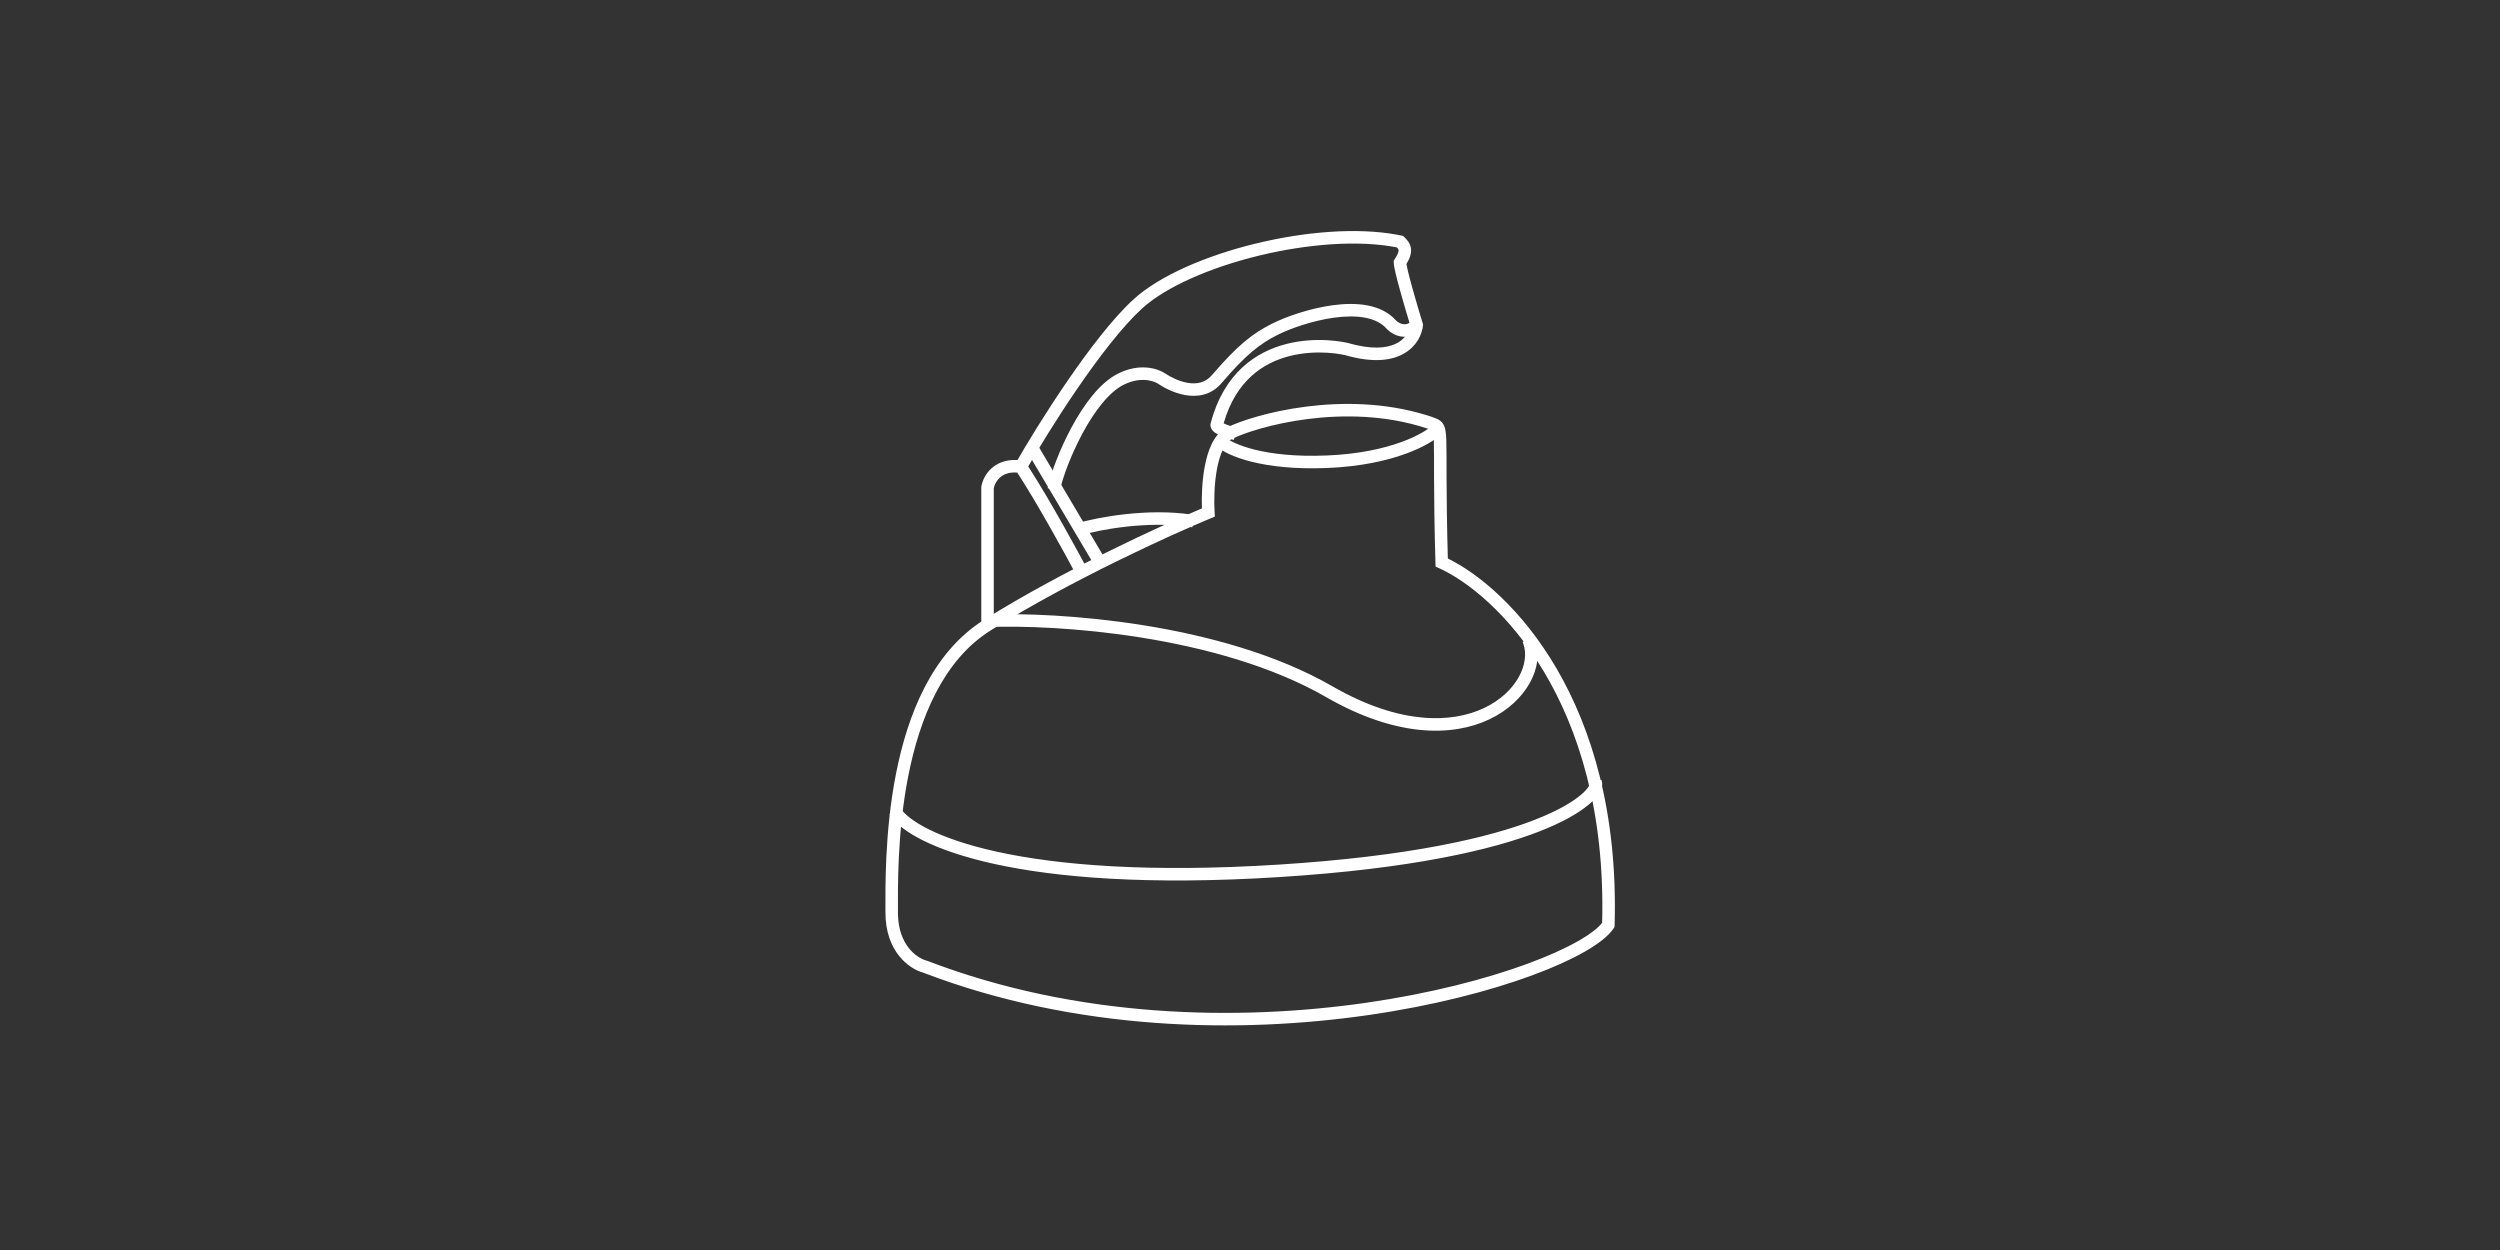 <svg width="300" height="150" viewBox="0 0 300 150" fill="none" xmlns="http://www.w3.org/2000/svg">
<rect x="0" y="0" width="300" height="150" fill="#333333" stroke="none"/>
<g clip-path="url(#clip0_419_1103)">
<path d="M118.483 74C122.599 73.832 129.582 74.06 137.194 75.282C144.802 76.503 153.078 78.724 159.752 82.567C167.9 87.258 174.224 87.085 178.225 85.174C182.282 83.236 183.911 79.586 183.033 77.171L183.973 76.829C185.094 79.915 182.974 84.014 178.656 86.077C174.282 88.166 167.605 88.241 159.254 83.433C152.728 79.676 144.587 77.481 137.036 76.269C129.49 75.058 122.574 74.834 118.524 74.999L118.483 74Z" fill="white"/>
<path d="M118.473 73.75C122.605 73.582 129.606 73.81 137.234 75.034C144.857 76.258 153.166 78.486 159.877 82.35C167.974 87.012 174.21 86.815 178.117 84.949C182.108 83.042 183.615 79.504 182.798 77.256L182.713 77.022L182.947 76.936L183.887 76.594L184.122 76.509L184.208 76.745C185.391 79.998 183.145 84.21 178.764 86.302C174.296 88.436 167.531 88.487 159.129 83.65C152.64 79.914 144.532 77.726 136.996 76.516C129.467 75.307 122.567 75.085 118.533 75.249L118.284 75.259L118.273 75.01L118.232 74.011L118.223 73.761L118.473 73.75ZM137.154 75.529C129.711 74.334 122.871 74.093 118.742 74.242L118.763 74.741C122.86 74.594 129.666 74.832 137.076 76.022C144.641 77.236 152.816 79.438 159.379 83.216C167.68 87.995 174.268 87.895 178.549 85.851C182.687 83.874 184.688 80.045 183.815 77.153L183.346 77.324C184.098 79.894 182.33 83.49 178.332 85.4C174.238 87.355 167.826 87.504 159.627 82.784C152.99 78.962 144.748 76.748 137.154 75.529Z" fill="white"/>
<path d="M172.856 51.853C171.57 53.14 167.152 55.578 159.297 55.907C155.365 56.072 152.377 55.701 150.23 55.162C148.102 54.628 146.761 53.919 146.164 53.367L146.842 52.633C147.26 53.02 148.415 53.676 150.474 54.192C152.514 54.704 155.405 55.068 159.255 54.907C166.963 54.584 171.102 52.194 172.149 51.147L172.856 51.853Z" fill="white"/>
<path d="M173.21 51.853L173.033 52.03C171.687 53.376 167.199 55.827 159.308 56.157C155.355 56.323 152.343 55.949 150.17 55.404C148.024 54.866 146.636 54.143 145.994 53.551L145.811 53.381L145.98 53.197L146.658 52.463L146.828 52.279L147.012 52.449C147.386 52.795 148.493 53.438 150.534 53.95C152.549 54.456 155.415 54.818 159.244 54.657C163.074 54.497 166.011 53.823 168.115 53.063C170.226 52.301 171.485 51.458 171.973 50.97L172.149 50.793L173.21 51.853ZM172.141 51.491C171.5 52.048 170.226 52.832 168.285 53.533C166.131 54.311 163.144 54.995 159.266 55.157C155.396 55.319 152.48 54.953 150.413 54.435C148.579 53.974 147.428 53.398 146.865 52.975L146.525 53.343C147.158 53.832 148.394 54.444 150.291 54.92C152.411 55.452 155.375 55.821 159.286 55.657C166.756 55.344 171.058 53.114 172.496 51.847L172.141 51.491Z" fill="white"/>
<path d="M129.363 63.02C131.693 62.342 137.667 61.19 143.016 62.006L142.865 62.994C137.714 62.209 131.896 63.324 129.643 63.98L129.363 63.02Z" fill="white"/>
<path d="M129.293 62.78C131.642 62.097 137.656 60.936 143.054 61.759L143.301 61.796L143.263 62.043L143.112 63.031L143.075 63.278L142.827 63.241C137.726 62.464 131.948 63.569 129.713 64.22L129.473 64.29L129.402 64.05L129.123 63.09L129.054 62.85L129.293 62.78ZM142.731 62.218C137.671 61.506 132.096 62.527 129.674 63.193L129.814 63.673C132.198 63.017 137.693 62.016 142.655 62.712L142.731 62.218Z" fill="white"/>
<path d="M156.76 49.044C161.159 48.483 166.474 48.526 171.597 50.212L171.624 50.222C171.744 50.27 171.854 50.309 171.961 50.347C172.064 50.384 172.171 50.422 172.27 50.463C172.472 50.547 172.692 50.663 172.87 50.878C173.046 51.091 173.141 51.352 173.2 51.654C173.259 51.953 173.29 52.334 173.308 52.818C173.343 53.786 173.329 55.283 173.338 57.603C173.346 59.877 173.377 62.965 173.495 67.177C180.769 70.652 194.298 83.988 193.503 111.015L193.498 111.16L193.417 111.28C192.829 112.15 191.642 113.072 190.028 113.994C188.397 114.925 186.271 115.889 183.738 116.821C178.671 118.686 171.938 120.438 164.199 121.557C148.727 123.794 129.179 123.506 110.828 116.468C109.274 116.051 106.503 114.089 106.503 109.5C106.503 106.759 106.377 99.96 107.763 92.904C109.145 85.869 112.056 78.44 118.238 74.576C127.662 68.686 139.442 63.283 144.486 61.173C144.427 59.816 144.474 57.889 144.799 56.11C144.976 55.139 145.24 54.191 145.627 53.397C146.012 52.607 146.543 51.922 147.279 51.553C148.841 50.773 152.366 49.603 156.76 49.044ZM107.503 109.5C107.503 113.398 109.698 115.027 110.898 115.447L111.124 115.515L111.153 115.522L111.182 115.533C129.329 122.493 148.697 122.789 164.057 120.568C171.734 119.458 178.398 117.72 183.393 115.882C185.891 114.963 187.963 114.022 189.532 113.125C191.029 112.271 192.018 111.484 192.506 110.834C193.245 83.922 179.586 71.027 172.797 67.956L172.512 67.827L172.503 67.514C172.378 63.134 172.347 59.942 172.338 57.606C172.329 55.261 172.342 53.8 172.308 52.854C172.29 52.381 172.262 52.066 172.219 51.846C172.176 51.629 172.127 51.549 172.099 51.515C172.073 51.484 172.028 51.446 171.888 51.387C171.816 51.358 171.733 51.328 171.624 51.289C171.524 51.253 171.407 51.21 171.277 51.16C166.34 49.536 161.188 49.487 156.887 50.036C152.577 50.585 149.165 51.727 147.727 52.447C147.263 52.678 146.86 53.147 146.525 53.834C146.193 54.517 145.951 55.369 145.782 56.29C145.446 58.131 145.42 60.164 145.502 61.469L145.524 61.826L145.194 61.962C140.374 63.957 128.335 69.445 118.768 75.424C112.95 79.06 110.111 86.132 108.743 93.096C107.379 100.04 107.503 106.742 107.503 109.5Z" fill="white"/>
<path d="M156.729 48.795C161.013 48.249 166.172 48.271 171.189 49.82L171.675 49.975L171.681 49.977L171.708 49.987L171.716 49.99C171.832 50.035 171.938 50.074 172.045 50.112C172.147 50.148 172.26 50.189 172.366 50.233C172.583 50.323 172.847 50.458 173.062 50.719L173.138 50.818C173.301 51.053 173.39 51.324 173.445 51.606C173.508 51.925 173.54 52.322 173.558 52.809C173.593 53.782 173.579 55.288 173.588 57.602C173.596 59.847 173.627 62.887 173.741 67.019C181.14 70.64 194.546 84.073 193.753 111.023L193.748 111.168L193.745 111.24L193.705 111.299L193.624 111.419C193.002 112.34 191.773 113.285 190.152 114.21C188.506 115.15 186.366 116.12 183.824 117.055C178.739 118.927 171.989 120.683 164.235 121.804C148.734 124.045 129.14 123.759 110.738 116.702C109.078 116.242 106.253 114.185 106.253 109.5C106.253 106.763 106.126 99.939 107.518 92.856C108.903 85.803 111.832 78.285 118.105 74.364C127.447 68.525 139.094 63.167 144.23 61.009C144.182 59.651 144.237 57.792 144.553 56.065C144.732 55.082 145.002 54.11 145.402 53.288C145.8 52.472 146.363 51.732 147.168 51.33C148.76 50.533 152.315 49.358 156.729 48.795ZM156.855 49.788C161.046 49.254 166.049 49.281 170.888 50.773L171.355 50.922L171.368 50.926C171.494 50.976 171.609 51.018 171.708 51.053C171.816 51.092 171.905 51.124 171.983 51.157C172.101 51.205 172.18 51.25 172.238 51.301L172.291 51.356L172.339 51.424C172.386 51.504 172.429 51.619 172.464 51.798C172.511 52.038 172.54 52.37 172.558 52.845C172.593 53.797 172.579 55.266 172.588 57.605C172.597 59.94 172.628 63.13 172.753 67.507L172.757 67.663L172.9 67.728C179.788 70.844 193.498 83.837 192.756 110.841L192.754 110.921L192.706 110.985C192.252 111.59 191.41 112.283 190.198 113.023L189.656 113.342C188.071 114.247 185.985 115.194 183.479 116.117C178.466 117.961 171.785 119.703 164.093 120.815C148.705 123.04 129.291 122.746 111.092 115.766L111.079 115.76L111.067 115.758L111.052 115.754L110.826 115.686L110.815 115.683C109.522 115.23 107.253 113.511 107.253 109.5C107.253 106.746 107.129 100.02 108.498 93.048C109.87 86.066 112.726 78.906 118.635 75.212C128.219 69.222 140.272 63.728 145.099 61.731L145.264 61.662L145.253 61.485C145.17 60.166 145.195 58.111 145.536 56.245C145.707 55.312 145.955 54.436 146.301 53.725C146.648 53.012 147.084 52.489 147.615 52.223C149.085 51.489 152.525 50.339 156.855 49.788ZM106.761 109.912C106.91 113.815 109.165 115.611 110.607 116.136L110.893 116.227L110.905 116.23L110.918 116.235C129.218 123.253 148.719 123.543 164.163 121.31C171.887 120.193 178.603 118.445 183.652 116.586C186.176 115.657 188.289 114.699 189.904 113.777C191.511 112.859 192.655 111.961 193.21 111.14L193.25 111.08L193.253 111.006C194.045 84.073 180.566 70.832 173.388 67.403L173.25 67.337L173.245 67.184C173.127 62.97 173.096 59.88 173.088 57.604C173.079 55.277 173.093 53.789 173.058 52.827C173.04 52.346 173.01 51.981 172.955 51.702C172.914 51.492 172.856 51.318 172.771 51.173L172.678 51.038C172.537 50.868 172.361 50.771 172.175 50.694C172.083 50.656 171.981 50.62 171.877 50.583C171.772 50.545 171.662 50.505 171.54 50.458L171.519 50.45C166.441 48.779 161.166 48.734 156.791 49.291C152.419 49.849 148.922 51.011 147.392 51.777C146.723 52.111 146.224 52.742 145.852 53.506C145.478 54.273 145.22 55.197 145.045 56.155C144.724 57.91 144.677 59.818 144.736 61.163L144.744 61.336L144.583 61.404C139.545 63.511 127.779 68.908 118.371 74.788C112.28 78.594 109.386 85.934 108.008 92.952C106.627 99.98 106.753 106.755 106.753 109.5L106.761 109.912ZM107.759 109.849C107.884 113.379 109.909 114.835 110.981 115.21L111.192 115.274L111.21 115.279L111.227 115.283L111.242 115.289L111.27 115.299C129.367 122.24 148.689 122.537 164.02 120.321C171.683 119.213 178.33 117.479 183.307 115.648C185.796 114.732 187.854 113.796 189.408 112.909C190.849 112.086 191.784 111.34 192.257 110.742C192.962 83.981 179.377 71.207 172.694 68.183L172.267 67.99L172.262 67.834L172.253 67.521C172.128 63.139 172.097 59.945 172.088 57.607C172.079 55.255 172.092 53.803 172.058 52.863C172.04 52.393 172.013 52.093 171.974 51.894C171.944 51.745 171.915 51.69 171.907 51.676C171.906 51.675 171.903 51.673 171.899 51.67C171.885 51.661 171.854 51.643 171.792 51.618C171.727 51.591 171.65 51.563 171.54 51.524C171.442 51.489 171.327 51.447 171.199 51.397C166.308 49.789 161.196 49.739 156.918 50.284C152.63 50.83 149.247 51.967 147.839 52.67C147.444 52.868 147.072 53.283 146.75 53.944C146.431 54.599 146.194 55.426 146.028 56.334C145.696 58.151 145.671 60.163 145.752 61.454L145.774 61.81L145.785 61.989L145.29 62.194C140.477 64.186 128.452 69.667 118.9 75.636C113.174 79.215 110.353 86.197 108.988 93.144C107.63 100.06 107.753 106.738 107.753 109.5L107.759 109.849Z" fill="white"/>
<path d="M150.823 29.451C156.612 28.05 162.852 27.523 167.646 28.419L168.105 28.511L168.251 28.541L168.356 28.647C168.589 28.879 168.966 29.236 169.059 29.792C169.146 30.319 168.966 30.907 168.513 31.626C168.521 31.688 168.535 31.769 168.554 31.872C168.589 32.066 168.641 32.308 168.708 32.589C168.841 33.152 169.027 33.854 169.234 34.604C169.649 36.102 170.148 37.773 170.48 38.853L170.511 38.95L170.5 39.05C170.403 40.02 169.829 41.32 168.449 42.153C167.066 42.987 164.955 43.304 161.874 42.483L161.859 42.479L161.845 42.474C161.17 42.249 158.018 41.637 154.688 42.485C151.445 43.31 148.024 45.518 146.544 50.915C146.636 50.978 146.773 51.052 146.95 51.128C147.334 51.293 147.806 51.436 148.124 51.515L147.882 52.485C147.533 52.397 147.005 52.24 146.556 52.047C146.334 51.952 146.106 51.837 145.926 51.704C145.836 51.638 145.739 51.554 145.661 51.45C145.583 51.347 145.503 51.193 145.503 51V50.936L145.52 50.873C147.072 44.925 150.853 42.429 154.442 41.515C157.947 40.623 161.259 41.237 162.132 41.517L162.666 41.65C165.273 42.25 166.924 41.905 167.932 41.297C168.964 40.675 169.397 39.731 169.493 39.041C169.16 37.954 168.676 36.333 168.271 34.871C168.062 34.117 167.873 33.4 167.735 32.82C167.667 32.53 167.609 32.27 167.569 32.054C167.531 31.848 167.503 31.65 167.503 31.5V31.349L167.587 31.223C168.062 30.511 168.103 30.145 168.072 29.957C168.045 29.791 167.949 29.663 167.752 29.459C163.118 28.521 156.894 29.01 151.058 30.423C145.151 31.853 139.748 34.203 136.841 36.868C134.486 39.027 131.68 42.694 129.115 46.433C126.557 50.162 124.265 53.925 122.937 56.248L122.068 55.752C123.408 53.408 125.716 49.622 128.291 45.867C130.86 42.123 133.72 38.373 136.165 36.131C139.257 33.297 144.855 30.896 150.823 29.451Z" fill="white"/>
<path d="M150.765 29.208C156.573 27.802 162.851 27.267 167.692 28.173L167.695 28.174L168.154 28.266H168.156L168.302 28.296L168.375 28.312L168.533 28.47C168.757 28.694 169.198 29.104 169.306 29.751C169.404 30.344 169.205 30.97 168.774 31.676C168.781 31.718 168.789 31.768 168.8 31.827C168.834 32.015 168.885 32.253 168.951 32.532C169.083 33.09 169.268 33.789 169.476 34.537C169.89 36.032 170.388 37.701 170.72 38.779L170.749 38.875L170.765 38.924L170.76 38.976L170.749 39.076C170.645 40.115 170.032 41.489 168.578 42.366C167.117 43.248 164.931 43.556 161.81 42.724L161.795 42.72L161.787 42.718L161.78 42.716L161.766 42.711C161.129 42.499 158.026 41.893 154.75 42.727C151.618 43.524 148.317 45.633 146.838 50.798C146.897 50.829 146.967 50.864 147.049 50.899C147.416 51.057 147.875 51.195 148.185 51.273L148.427 51.333L148.063 52.788L147.821 52.727C147.465 52.638 146.923 52.477 146.457 52.277C146.228 52.178 145.98 52.054 145.777 51.906C145.676 51.831 145.559 51.73 145.461 51.6C145.363 51.469 145.253 51.264 145.253 51V50.904L145.262 50.871L145.277 50.81C146.855 44.762 150.715 42.206 154.381 41.273C157.937 40.368 161.296 40.986 162.207 41.278L162.728 41.407C165.29 41.997 166.868 41.647 167.803 41.083C168.738 40.519 169.135 39.675 169.235 39.054C168.902 37.966 168.429 36.375 168.03 34.938C167.821 34.182 167.631 33.462 167.492 32.877C167.423 32.586 167.364 32.322 167.323 32.1C167.285 31.892 167.253 31.674 167.253 31.5V31.274L167.295 31.21L167.379 31.084C167.841 30.391 167.841 30.092 167.825 29.998C167.813 29.923 167.775 29.852 167.623 29.689C163.046 28.782 156.9 29.266 151.116 30.666C145.225 32.093 139.871 34.43 137.01 37.053C134.678 39.191 131.885 42.838 129.321 46.574C126.768 50.297 124.479 54.055 123.154 56.372L123.03 56.589L121.728 55.845L121.852 55.628C123.194 53.279 125.505 49.486 128.085 45.726C130.655 41.979 133.528 38.209 135.996 35.947C139.135 33.07 144.782 30.657 150.765 29.208ZM167.77 31.725C167.78 31.811 167.797 31.907 167.815 32.009C167.854 32.219 167.91 32.474 167.978 32.762C168.115 33.338 168.304 34.052 168.513 34.805C168.917 36.264 169.399 37.882 169.732 38.968L169.748 39.021L169.741 39.075C169.636 39.83 169.165 40.845 168.061 41.511C166.981 42.162 165.259 42.504 162.61 41.894L162.605 41.893L162.071 41.76L162.063 41.757L162.056 41.755C161.219 41.487 157.955 40.879 154.504 41.757C150.99 42.651 147.288 45.088 145.762 50.937L145.761 50.938L145.753 50.967V51L145.762 51.087C145.779 51.171 145.818 51.243 145.861 51.301C145.919 51.378 145.995 51.445 146.074 51.503C146.232 51.619 146.44 51.725 146.654 51.818C146.994 51.964 147.383 52.088 147.7 52.177L147.822 51.693C147.524 51.608 147.162 51.491 146.852 51.358C146.665 51.278 146.513 51.196 146.403 51.121L146.256 51.021L146.303 50.849C147.81 45.354 151.309 43.087 154.627 42.242C158.01 41.381 161.211 41.999 161.924 42.236L161.938 42.241L162.497 42.38C165.231 43.01 167.096 42.678 168.32 41.939C169.624 41.152 170.161 39.927 170.251 39.026V39.024L170.256 38.973L170.242 38.928L170.241 38.926C169.908 37.844 169.409 36.171 168.993 34.67C168.785 33.919 168.599 33.213 168.465 32.647C168.398 32.363 168.344 32.117 168.308 31.918C168.289 31.816 168.273 31.727 168.265 31.657L168.253 31.569L168.301 31.492C168.741 30.794 168.884 30.271 168.812 29.833C168.734 29.367 168.42 29.064 168.18 28.823L168.127 28.771L168.055 28.756L167.601 28.664C162.854 27.776 156.652 28.298 150.882 29.695C144.929 31.136 139.38 33.523 136.334 36.316C133.911 38.536 131.065 42.266 128.497 46.009C126.004 49.643 123.762 53.308 122.41 55.659L122.846 55.907C124.192 53.566 126.425 49.913 128.909 46.291C131.475 42.551 134.294 38.863 136.672 36.684C139.626 33.976 145.077 31.614 150.999 30.18C156.672 28.806 162.727 28.298 167.357 29.129L167.802 29.214L167.878 29.23L167.932 29.285C168.129 29.49 168.278 29.667 168.319 29.916L168.33 30.029C168.339 30.311 168.221 30.722 167.795 31.361L167.753 31.424V31.5L167.77 31.725Z" fill="white"/>
<path d="M119.187 56.349C119.934 55.695 121.041 55.286 122.573 55.505L122.795 55.536L122.919 55.723C125.335 59.346 128.945 65.933 130.444 68.766L130.003 69L129.562 69.234C128.087 66.449 124.594 60.082 122.211 56.468C121.069 56.355 120.325 56.682 119.845 57.102C119.33 57.552 119.078 58.146 119.003 58.55V75H118.003V58.458L118.01 58.418C118.109 57.822 118.457 56.986 119.187 56.349Z" fill="white"/>
<path d="M119.023 56.161C119.829 55.456 121.011 55.029 122.608 55.257L122.941 55.304L123.003 55.398L123.127 55.584L123.595 56.299C125.994 60.03 129.259 65.993 130.665 68.649L130.782 68.87L130.12 69.221L129.457 69.572L129.341 69.351C127.881 66.593 124.441 60.327 122.067 56.708C121.06 56.634 120.419 56.932 120.009 57.291C119.551 57.691 119.324 58.221 119.253 58.579V75.251H117.753V58.437L117.757 58.416L117.764 58.377C117.871 57.734 118.243 56.842 119.023 56.161ZM122.538 55.752C121.072 55.543 120.039 55.936 119.351 56.538C118.672 57.131 118.348 57.912 118.257 58.459L118.256 58.461L118.253 58.477V74.751H118.753V58.527L118.757 58.504C118.841 58.055 119.117 57.407 119.681 56.914C120.216 56.446 121.029 56.1 122.235 56.219L122.355 56.231L122.42 56.331C124.749 59.862 128.128 66.006 129.664 68.895L129.886 68.779L130.106 68.663C128.542 65.721 125.058 59.383 122.711 55.862L122.649 55.767L122.538 55.752Z" fill="white"/>
<path d="M159.936 36.88C161.342 36.688 162.776 36.651 164.066 36.899C165.348 37.146 166.518 37.68 167.361 38.65C167.556 38.843 167.912 39.078 168.32 39.145C168.701 39.207 169.165 39.131 169.649 38.647L170.356 39.353C169.641 40.069 168.854 40.244 168.16 40.131C167.497 40.023 166.956 39.66 166.649 39.353L166.636 39.34L166.623 39.325C165.968 38.561 165.022 38.102 163.877 37.882C162.73 37.661 161.413 37.687 160.07 37.87C157.382 38.237 154.684 39.218 153.227 39.947C151.027 41.047 149.358 42.355 146.383 45.825C145.18 47.229 143.597 47.402 142.252 47.16C140.922 46.921 139.757 46.27 139.226 45.916L139.214 45.908L139.203 45.9C138.681 45.509 136.95 44.836 134.727 45.947C133.814 46.404 132.909 47.22 132.046 48.27C131.187 49.316 130.391 50.569 129.693 51.862C128.294 54.456 127.313 57.163 126.991 58.608L126.015 58.392C126.36 56.837 127.379 54.044 128.812 51.388C129.531 50.056 130.361 48.746 131.272 47.636C132.181 46.53 133.192 45.596 134.279 45.053C136.832 43.776 138.951 44.479 139.779 45.084C140.248 45.397 141.285 45.971 142.43 46.177C143.56 46.38 144.728 46.219 145.623 45.175C148.648 41.646 150.418 40.233 152.779 39.053C154.322 38.282 157.124 37.263 159.936 36.88Z" fill="white"/>
<path d="M159.901 36.632C161.324 36.438 162.787 36.399 164.113 36.654C165.425 36.907 166.647 37.457 167.537 38.473C167.704 38.638 168.014 38.841 168.36 38.897C168.663 38.947 169.045 38.897 169.473 38.47L169.649 38.293L170.71 39.353L170.533 39.53C169.76 40.303 168.892 40.504 168.12 40.378C167.394 40.26 166.807 39.865 166.473 39.53L166.453 39.511L166.447 39.504L166.435 39.489L166.434 39.488C165.826 38.78 164.938 38.34 163.83 38.127C162.719 37.913 161.431 37.937 160.104 38.118C157.446 38.481 154.774 39.453 153.338 40.171C151.179 41.251 149.535 42.532 146.572 45.988C145.292 47.482 143.606 47.658 142.208 47.406C140.832 47.158 139.634 46.489 139.087 46.124L139.066 46.11L139.056 46.102L139.053 46.1C138.603 45.763 136.972 45.104 134.838 46.171C133.97 46.605 133.09 47.392 132.239 48.429C131.393 49.459 130.606 50.697 129.913 51.981C128.522 54.559 127.551 57.244 127.235 58.663L127.181 58.906L126.937 58.852L125.961 58.636L125.717 58.581L125.77 58.337C126.122 56.756 127.151 53.94 128.593 51.269C129.316 49.928 130.154 48.603 131.079 47.477C131.999 46.358 133.037 45.395 134.168 44.829C136.742 43.542 138.914 44.192 139.855 44.834L139.919 44.876C140.372 45.178 141.375 45.733 142.474 45.931C143.549 46.124 144.615 45.967 145.434 45.012C148.471 41.468 150.267 40.03 152.668 38.829C154.232 38.047 157.06 37.019 159.901 36.632ZM164.02 37.145C162.765 36.903 161.361 36.938 159.97 37.128C157.189 37.507 154.412 38.516 152.891 39.276C150.57 40.437 148.825 41.824 145.812 45.338C144.841 46.471 143.57 46.636 142.386 46.423C141.245 46.218 140.217 45.664 139.707 45.334H139.697L139.632 45.286C138.875 44.733 136.855 44.044 134.391 45.276C133.347 45.798 132.362 46.702 131.466 47.794C130.567 48.888 129.746 50.185 129.032 51.507C127.68 54.012 126.703 56.636 126.316 58.202L126.805 58.31C127.18 56.793 128.14 54.215 129.474 51.743C130.177 50.441 130.981 49.174 131.853 48.112C132.726 47.048 133.659 46.202 134.615 45.724C136.923 44.57 138.753 45.252 139.351 45.698L139.361 45.706L139.364 45.708C139.88 46.052 141.012 46.683 142.296 46.914C143.588 47.147 145.067 46.976 146.193 45.662C149.18 42.177 150.875 40.844 153.115 39.724C154.594 38.984 157.317 37.993 160.036 37.622C161.395 37.437 162.741 37.409 163.924 37.637C165.105 37.864 166.109 38.343 166.812 39.161L166.817 39.168L166.826 39.177C167.104 39.455 167.6 39.786 168.2 39.884C168.759 39.975 169.39 39.858 169.994 39.345L169.64 38.99C169.16 39.385 168.687 39.458 168.28 39.392C167.809 39.315 167.408 39.048 167.186 38.828L167.179 38.821L167.173 38.814C166.377 37.899 165.264 37.384 164.02 37.145Z" fill="white"/>
<path d="M132.433 67.245L131.573 67.755L123.573 54.255L124.433 53.745L132.433 67.245Z" fill="white"/>
<path d="M124.647 53.617L132.775 67.333L132.561 67.46L131.485 68.098L131.358 67.883L123.23 54.167L123.445 54.04L124.52 53.402L124.647 53.617ZM123.915 54.342L131.66 67.412L132.09 67.157L124.345 54.087L123.915 54.342Z" fill="white"/>
<path d="M191.991 93.892C192.076 94.274 191.922 94.691 191.685 95.066C191.434 95.463 191.035 95.905 190.47 96.376C189.338 97.32 187.488 98.422 184.66 99.528C179.003 101.741 169.363 103.997 153.534 104.999C137.703 106.001 126.695 105.043 119.357 103.426C115.689 102.617 112.929 101.642 110.939 100.659C108.962 99.683 107.702 98.677 107.09 97.782L107.916 97.218C108.387 97.906 109.469 98.818 111.382 99.763C113.283 100.702 115.963 101.654 119.573 102.449C126.794 104.041 137.703 104.999 153.472 104.001C169.243 103.003 178.77 100.759 184.296 98.597C187.06 97.515 188.806 96.462 189.83 95.608C190.343 95.181 190.661 94.815 190.839 94.533C191.02 94.247 191.014 94.115 191.015 94.108L191.991 93.892Z" fill="white"/>
<path d="M192.235 93.837C192.342 94.317 192.144 94.807 191.895 95.2C191.627 95.625 191.208 96.087 190.63 96.568C189.471 97.534 187.594 98.648 184.751 99.761C179.061 101.987 169.393 104.245 153.55 105.248C137.703 106.251 126.67 105.293 119.304 103.67C115.621 102.858 112.841 101.878 110.829 100.884C108.836 99.899 107.531 98.87 106.884 97.924L106.742 97.717L106.949 97.576L107.775 97.012L107.981 96.87L108.122 97.076C108.558 97.713 109.595 98.601 111.492 99.538C113.371 100.466 116.031 101.413 119.627 102.205C126.819 103.79 137.704 104.749 153.456 103.752C169.212 102.755 178.712 100.513 184.205 98.364C186.953 97.289 188.673 96.247 189.67 95.416C190.169 95 190.468 94.652 190.628 94.399C190.708 94.272 190.741 94.187 190.755 94.143C190.761 94.121 190.764 94.109 190.765 94.105C190.765 94.105 190.764 94.102 190.765 94.095L190.775 93.905L191.937 93.647L192.181 93.594L192.235 93.837ZM191.222 94.318C191.191 94.409 191.14 94.525 191.05 94.667C190.854 94.977 190.516 95.363 189.99 95.801C188.939 96.677 187.166 97.742 184.387 98.829C178.828 101.004 169.273 103.251 153.487 104.25C137.703 105.249 126.769 104.291 119.52 102.693C115.895 101.895 113.194 100.937 111.271 99.987C109.512 99.118 108.421 98.263 107.858 97.559L107.444 97.841C108.069 98.637 109.242 99.542 111.05 100.435C113.017 101.407 115.757 102.376 119.411 103.182C126.719 104.792 137.703 105.751 153.519 104.75C169.333 103.749 178.945 101.496 184.569 99.296C187.381 98.196 189.204 97.105 190.31 96.184C190.862 95.724 191.242 95.3 191.474 94.933C191.636 94.675 191.737 94.425 191.759 94.198L191.222 94.318Z" fill="white"/>
</g>
<defs>
<clipPath id="clip0_419_1103">
<rect width="88" height="97" fill="white" transform="translate(106 27)"/>
</clipPath>
</defs>
</svg>
